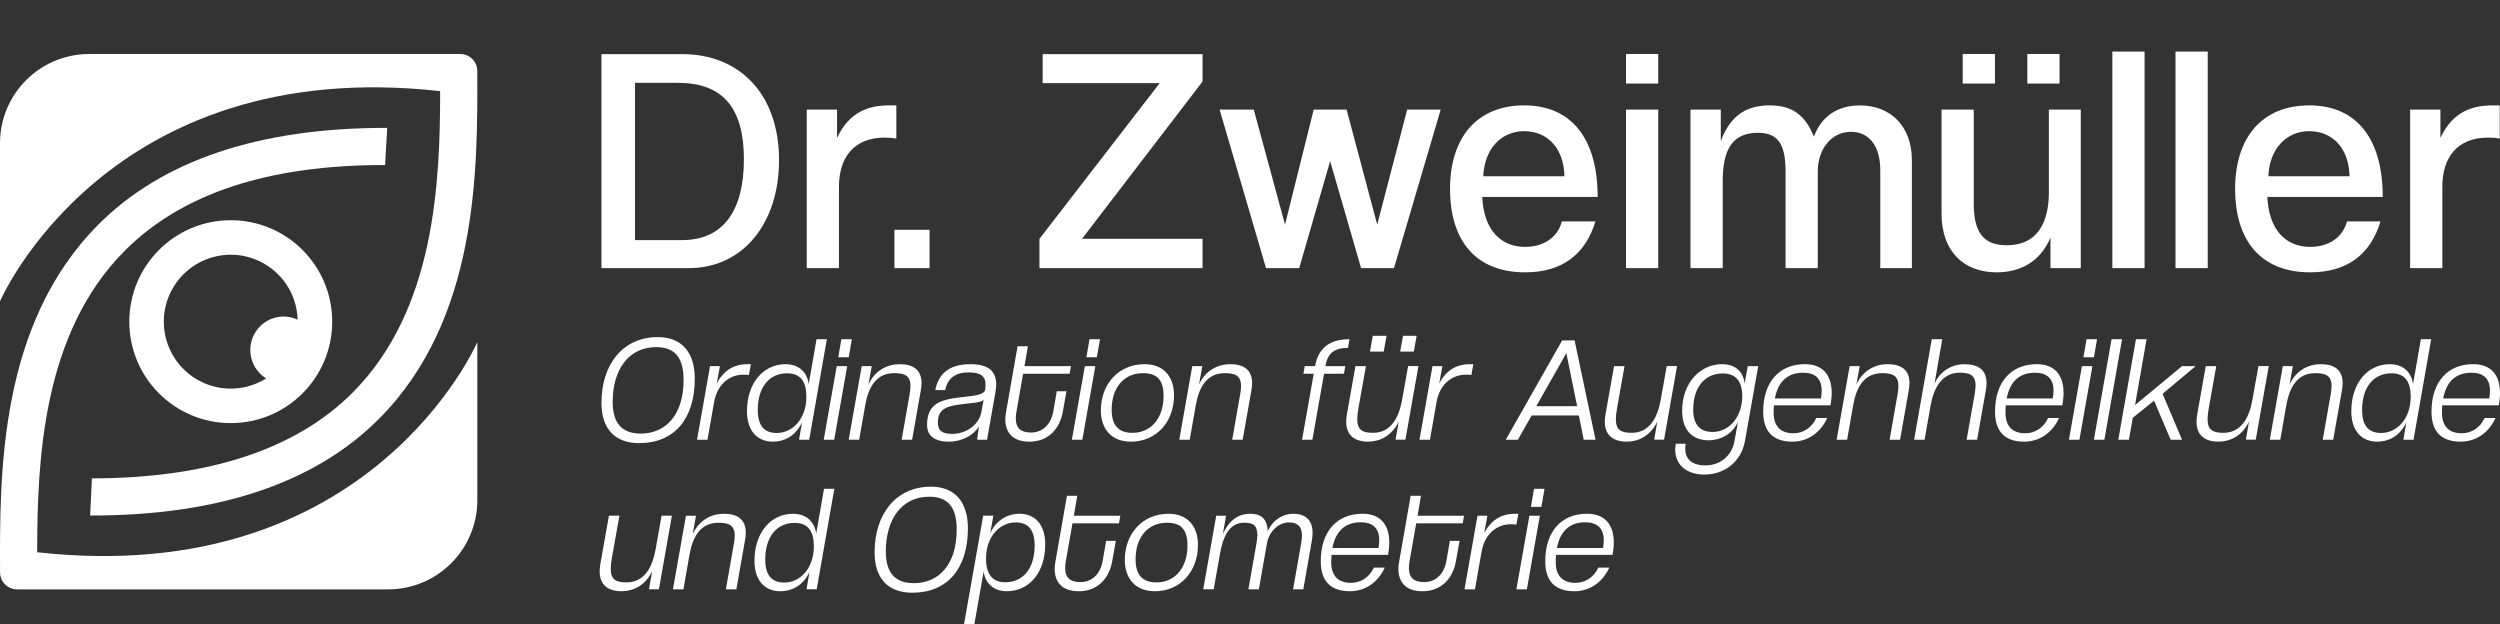 <svg xmlns="http://www.w3.org/2000/svg" id="Ebene_1" data-name="Ebene 1" viewBox="0 0 1731.63 432.51"><rect x="0" y="0" width="1731.63" height="432.51" fill="#333333" stroke="none"/><defs><style>      .cls-1 {        fill: #fff;        stroke-width: 0px;      }    </style></defs><g><path class="cls-1" d="M416.6,279.08c0-26.83,14.92-45.59,39.06-45.59,16.68,0,25.59,10.77,25.59,28.8,0,27.87-14.19,44.65-38.54,44.65-16.99,0-26.11-10.15-26.11-27.87h0ZM473.48,263.23c0-16.27-6.63-22.79-19.06-22.79-18.96,0-30.05,15.54-30.05,37.92,0,15.23,6.84,21.96,19.48,21.96,17.41,0,29.63-13.16,29.63-37.09h0Z"></path><path class="cls-1" d="M482.8,304.57l9.01-50.97h6.84l-2.18,12.02c5.49-10.57,13.78-13.36,20.83-13.36h2.8l-1.35,7.46c-.93-.1-2.17-.21-3.63-.21-11.71,0-18.75,8.7-20.51,19.06l-4.56,26.01h-7.25Z"></path><path class="cls-1" d="M553.46,304.57l2.07-12.02c-4.77,10.15-13.05,13.37-20.1,13.37-10.98,0-18.03-7.56-18.03-21.03,0-19.58,11.29-32.64,26.83-32.64,7.15,0,14.4,3.73,15.96,13.68l5.39-30.98h7.15l-12.23,69.62h-7.04ZM558.54,274.73c0-10.36-4.04-16.16-13.26-16.16-12.54,0-20.41,9.64-20.41,25.38,0,11.6,5.08,15.96,13.16,15.96,10.77,0,20.51-9.53,20.51-25.18Z"></path><path class="cls-1" d="M570.56,304.57l9.01-50.97h7.25l-9.01,50.97h-7.25ZM580.61,247.48l2.18-12.54h7.25l-2.18,12.54h-7.25Z"></path><path class="cls-1" d="M624.53,304.57l5.59-31.91c.31-1.97.52-3.73.52-5.28,0-7.36-4.25-8.91-11.29-8.91-12.64,0-17.92,9.95-20.1,22.48l-4.14,23.62h-7.25l9.01-50.97h6.94l-2.28,12.74c4.66-10.05,13.26-14.09,21.65-14.09,9.01,0,15.13,3.63,15.13,13.16,0,1.55-.21,3.21-.52,5.08l-6.01,34.09h-7.25Z"></path><path class="cls-1" d="M676.85,304.57c0-.73,1.14-8.5,1.24-9.32-3.52,6.11-11.71,10.67-20.83,10.67-10.67,0-15.13-4.66-15.13-11.6,0-15.02,9.43-17.72,25.28-19.37,8.81-.93,13.88-1.66,14.92-4.77.21-1.35.31-2.59.31-3.73,0-6.11-3.63-8.5-11.81-8.5-9.84,0-14.51,4.66-16.16,12.23h-6.84c2.07-10.57,8.81-17.92,24.35-17.92,12.85,0,17.82,5.08,17.82,14.09,0,1.87-.21,3.83-.62,6.01l-5.7,32.22h-6.84.01ZM681.31,276.91c-1.87,1.97-6.84,2.07-14.61,3-11.81,1.45-17.09,3.63-17.09,12.95,0,5.49,3,7.67,10.15,7.67,8.6,0,17.72-5.49,19.89-14.5l1.66-9.12h0Z"></path><path class="cls-1" d="M731.97,271h6.73l-2.59,14.51c-1.97,10.78-9.43,20.41-23.1,20.41-11.92,0-16.68-6.73-16.68-15.54,0-1.55.21-3.21.52-4.97l7.98-45.59h7.15l-2.38,13.78h32.22l-.93,5.28h-32.22l-4.56,25.9c-.31,1.86-.52,3.52-.52,4.97,0,6.53,3.21,9.84,10.57,9.84,8.7,0,13.99-6.42,15.44-14.71l2.38-13.88h0Z"></path><path class="cls-1" d="M742.43,304.57l9.01-50.97h7.25l-9.01,50.97h-7.25ZM752.48,247.48l2.18-12.54h7.25l-2.18,12.54h-7.25Z"></path><path class="cls-1" d="M762.53,284.26c0-18.55,12.54-32.01,30.25-32.01,13.05,0,20.41,8.5,20.41,21.55,0,18.65-12.43,32.12-29.84,32.12-13.47,0-20.83-8.81-20.83-21.65h.01ZM805.94,274.32c0-11.71-4.97-15.85-14.3-15.85-13.26,0-21.65,10.26-21.65,25.28,0,11.09,4.97,16.06,14.4,16.06,13.05,0,21.55-10.36,21.55-25.49Z"></path><path class="cls-1" d="M853.5,304.57l5.59-31.91c.31-1.97.52-3.73.52-5.28,0-7.36-4.25-8.91-11.29-8.91-12.64,0-17.92,9.95-20.1,22.48l-4.14,23.62h-7.25l9.01-50.97h6.94l-2.28,12.74c4.66-10.05,13.26-14.09,21.65-14.09,9.02,0,15.13,3.63,15.13,13.16,0,1.55-.21,3.21-.52,5.08l-6.01,34.09h-7.25Z"></path><path class="cls-1" d="M901.88,304.57l8.08-45.69h-7.15l.93-5.28h7.15c2.17-12.43,10.05-18.65,23.83-18.65l-1.04,6.01c-9.84,0-14.19,4.04-15.64,12.64h13.78l-.93,5.28h-13.78l-8.08,45.69h-7.15Z"></path><path class="cls-1" d="M966.63,304.57l2.17-12.54c-4.87,10.15-13.36,13.88-21.14,13.88-9.22,0-15.23-4.25-15.23-13.88,0-1.55.21-3.32.52-5.18l5.91-33.26h7.25l-5.18,29.11c-.52,3-.83,5.49-.83,7.56,0,7.56,3.52,9.53,10.98,9.53,12.64,0,17.92-11.09,20-22.38l4.25-23.83h7.15l-9.01,50.97h-6.84v.02ZM948.91,243.55l1.97-10.98h9.53l-1.97,10.98h-9.53ZM969.84,243.55l1.97-10.98h9.43l-1.97,10.98h-9.43Z"></path><path class="cls-1" d="M983.21,304.57l9.01-50.97h6.84l-2.18,12.02c5.49-10.57,13.78-13.36,20.83-13.36h2.8l-1.35,7.46c-.93-.1-2.17-.21-3.63-.21-11.71,0-18.75,8.7-20.51,19.06l-4.56,26.01h-7.25Z"></path><path class="cls-1" d="M1096.96,304.57l-3.32-16.78h-32.74l-9.53,16.78h-8.39l39.06-68.8h8.6l14.51,68.8h-8.19ZM1084.94,244.58l-20.83,36.78h28.29l-7.46-36.78h0Z"></path><path class="cls-1" d="M1145.76,304.57l2.17-12.54c-4.87,10.15-13.36,13.88-21.14,13.88-9.22,0-15.23-4.25-15.23-13.88,0-1.55.21-3.32.52-5.18l5.91-33.26h7.25l-5.18,29.11c-.52,3-.83,5.49-.83,7.56,0,7.56,3.52,9.53,10.98,9.53,12.64,0,17.92-11.09,20-22.38l4.25-23.83h7.15l-9.01,50.97h-6.84v.02Z"></path><path class="cls-1" d="M1203.88,291.93c-3.94,9.32-12.95,13.05-20.2,13.05-12.54,0-18.55-8.29-18.55-20.31,0-20,12.95-32.43,27.66-32.43,7.25,0,14.4,3.32,15.64,13.36l2.17-12.02h7.25l-9.12,51.49c-2.69,15.33-14.71,23.62-28.18,23.62-12.12,0-20.2-6.53-20.2-17.2,0-1.35.1-2.69.41-4.14h6.84c-.21,1.24-.31,2.38-.31,3.52,0,7.98,5.8,11.5,13.88,11.5,9.74,0,18.24-6.01,20.2-16.78l2.49-13.68.02.02ZM1206.78,274.42c0-10.98-5.08-15.75-13.47-15.75-12.33,0-20.51,9.32-20.51,25.07,0,10.88,5.18,15.44,13.37,15.44,12.54,0,20.62-11.6,20.62-24.76h-.01Z"></path><path class="cls-1" d="M1228.74,280.74c-.21,1.66-.21,3.42-.21,5.18,0,9.22,4.77,14.19,13.68,14.19,6.73,0,12.74-3.83,15.85-10.57h7.56c-4.77,10.46-13.78,16.37-24.14,16.37-13.47,0-20.2-7.05-20.2-20.72,0-20.93,11.4-32.95,28.91-32.95,12.23,0,18.55,7.36,18.55,20,0,2.59-.31,5.49-.83,8.5h-39.17ZM1261.28,275.98c.31-1.97.52-3.73.52-5.39,0-8.81-5.08-12.43-12.85-12.43-9.84,0-17.2,5.18-19.58,17.82h31.91,0Z"></path><path class="cls-1" d="M1308.83,304.57l5.59-31.91c.31-1.97.52-3.73.52-5.28,0-7.36-4.25-8.91-11.29-8.91-12.64,0-17.92,9.95-20.1,22.48l-4.14,23.62h-7.25l9.01-50.97h6.94l-2.28,12.74c4.66-10.05,13.26-14.09,21.65-14.09,9.01,0,15.13,3.63,15.13,13.16,0,1.55-.21,3.21-.52,5.08l-6.01,34.09h-7.25,0Z"></path><path class="cls-1" d="M1362.18,304.57l5.7-32.22c.31-2.07.41-3.83.52-5.28,0-7.46-4.25-8.91-11.19-8.91-12.74,0-18.03,11.71-20,22.79l-4.14,23.62h-7.25l12.23-69.62h7.25l-5.39,30.98c4.04-9.53,12.95-13.68,20.62-13.68,9.43,0,15.44,3.73,15.44,13.05,0,1.45-.1,3-.41,4.77l-6.11,34.5h-7.27Z"></path><path class="cls-1" d="M1389.33,280.74c-.21,1.66-.21,3.42-.21,5.18,0,9.22,4.77,14.19,13.68,14.19,6.73,0,12.74-3.83,15.85-10.57h7.56c-4.77,10.46-13.78,16.37-24.14,16.37-13.47,0-20.2-7.05-20.2-20.72,0-20.93,11.4-32.95,28.91-32.95,12.23,0,18.55,7.36,18.55,20,0,2.59-.31,5.49-.83,8.5h-39.17ZM1421.86,275.98c.31-1.97.52-3.73.52-5.39,0-8.81-5.08-12.43-12.85-12.43-9.84,0-17.2,5.18-19.58,17.82h31.91,0Z"></path><path class="cls-1" d="M1433.05,304.57l9.01-50.97h7.25l-9.01,50.97h-7.25ZM1443.1,247.48l2.18-12.54h7.25l-2.18,12.54h-7.25Z"></path><path class="cls-1" d="M1450.35,304.57l12.23-69.62h7.25l-12.23,69.62h-7.25Z"></path><path class="cls-1" d="M1503.5,304.57l-11.5-27.04-14.71,11.81-2.69,15.23h-7.36l12.23-69.62h7.36l-7.98,45.59,32.53-26.94h9.43l-22.9,19.17,13.47,31.81h-7.88Z"></path><path class="cls-1" d="M1555.61,304.57l2.17-12.54c-4.87,10.15-13.36,13.88-21.14,13.88-9.22,0-15.23-4.25-15.23-13.88,0-1.55.21-3.32.52-5.18l5.91-33.26h7.25l-5.18,29.11c-.52,3-.83,5.49-.83,7.56,0,7.56,3.52,9.53,10.98,9.53,12.64,0,17.92-11.09,20-22.38l4.25-23.83h7.15l-9.01,50.97h-6.84v.02Z"></path><path class="cls-1" d="M1608.86,304.57l5.59-31.91c.31-1.97.52-3.73.52-5.28,0-7.36-4.25-8.91-11.29-8.91-12.64,0-17.92,9.95-20.1,22.48l-4.14,23.62h-7.25l9.01-50.97h6.94l-2.28,12.74c4.66-10.05,13.26-14.09,21.65-14.09,9.01,0,15.13,3.63,15.13,13.16,0,1.55-.21,3.21-.52,5.08l-6.01,34.09h-7.25,0Z"></path><path class="cls-1" d="M1664.7,304.57l2.07-12.02c-4.77,10.15-13.05,13.37-20.1,13.37-10.98,0-18.03-7.56-18.03-21.03,0-19.58,11.29-32.64,26.83-32.64,7.15,0,14.4,3.73,15.96,13.68l5.39-30.98h7.15l-12.23,69.62h-7.04,0ZM1669.78,274.73c0-10.36-4.04-16.16-13.26-16.16-12.54,0-20.41,9.64-20.41,25.38,0,11.6,5.08,15.96,13.16,15.96,10.77,0,20.51-9.53,20.51-25.18Z"></path><path class="cls-1" d="M1691.64,280.74c-.21,1.66-.21,3.42-.21,5.18,0,9.22,4.77,14.19,13.68,14.19,6.73,0,12.74-3.83,15.85-10.57h7.56c-4.77,10.46-13.78,16.37-24.14,16.37-13.47,0-20.2-7.05-20.2-20.72,0-20.93,11.4-32.95,28.91-32.95,12.23,0,18.55,7.36,18.55,20,0,2.59-.31,5.49-.83,8.5h-39.17ZM1724.17,275.98c.31-1.97.52-3.73.52-5.39,0-8.81-5.08-12.43-12.85-12.43-9.84,0-17.2,5.18-19.58,17.82h31.91,0Z"></path><path class="cls-1" d="M449.55,408.18l2.17-12.54c-4.87,10.15-13.36,13.88-21.14,13.88-9.22,0-15.23-4.25-15.23-13.88,0-1.55.21-3.32.52-5.18l5.91-33.26h7.25l-5.18,29.11c-.52,3-.83,5.49-.83,7.56,0,7.56,3.52,9.53,10.98,9.53,12.64,0,17.92-11.09,20-22.38l4.25-23.83h7.15l-9.01,50.97h-6.84v.02Z"></path><path class="cls-1" d="M502.8,408.18l5.59-31.91c.31-1.97.52-3.73.52-5.28,0-7.36-4.25-8.91-11.29-8.91-12.64,0-17.92,9.95-20.1,22.48l-4.14,23.62h-7.25l9.01-50.97h6.94l-2.28,12.74c4.66-10.05,13.26-14.09,21.65-14.09,9.01,0,15.13,3.63,15.13,13.16,0,1.55-.21,3.21-.52,5.08l-6.01,34.09h-7.25,0Z"></path><path class="cls-1" d="M558.64,408.18l2.07-12.02c-4.77,10.15-13.05,13.37-20.1,13.37-10.98,0-18.03-7.56-18.03-21.03,0-19.58,11.29-32.64,26.83-32.64,7.15,0,14.4,3.73,15.96,13.68l5.39-30.98h7.15l-12.23,69.62h-7.04ZM563.72,378.34c0-10.36-4.04-16.16-13.26-16.16-12.54,0-20.41,9.64-20.41,25.38,0,11.6,5.08,15.96,13.16,15.96,10.77,0,20.51-9.53,20.51-25.18Z"></path><path class="cls-1" d="M605.78,382.69c0-26.83,14.92-45.59,39.06-45.59,16.68,0,25.59,10.77,25.59,28.8,0,27.87-14.19,44.65-38.54,44.65-16.99,0-26.11-10.15-26.11-27.87h0ZM662.66,366.84c0-16.27-6.63-22.79-19.06-22.79-18.96,0-30.05,15.54-30.05,37.92,0,15.23,6.84,21.96,19.48,21.96,17.41,0,29.63-13.16,29.63-37.09h0Z"></path><path class="cls-1" d="M667.74,432.32l13.26-75.12h7.04l-2.17,12.12c4.77-10.15,13.16-13.47,20.2-13.47,10.88,0,17.92,7.56,17.92,21.14,0,19.69-11.19,32.53-26.73,32.53-7.15,0-14.4-3.73-15.96-13.57l-6.42,36.37h-7.15.01ZM716.64,377.92c0-11.91-5.18-16.06-13.16-16.06-10.77,0-20.51,9.53-20.51,25.18,0,10.05,4.04,16.27,13.16,16.27,12.64,0,20.51-9.64,20.51-25.38h0Z"></path><path class="cls-1" d="M766.16,374.61h6.73l-2.59,14.51c-1.97,10.78-9.43,20.41-23.1,20.41-11.92,0-16.68-6.73-16.68-15.54,0-1.55.21-3.21.52-4.97l7.98-45.59h7.15l-2.38,13.78h32.22l-.93,5.28h-32.22l-4.56,25.9c-.31,1.86-.52,3.52-.52,4.97,0,6.53,3.21,9.84,10.57,9.84,8.7,0,13.99-6.42,15.44-14.71l2.38-13.88h-.01Z"></path><path class="cls-1" d="M779.11,387.87c0-18.55,12.54-32.01,30.25-32.01,13.05,0,20.41,8.5,20.41,21.55,0,18.65-12.43,32.12-29.84,32.12-13.47,0-20.83-8.81-20.83-21.65h.01ZM822.52,377.92c0-11.71-4.97-15.85-14.3-15.85-13.26,0-21.65,10.26-21.65,25.28,0,11.09,4.97,16.06,14.4,16.06,13.05,0,21.55-10.36,21.55-25.49Z"></path><path class="cls-1" d="M895.66,408.18l5.6-31.91c.31-1.97.52-3.73.52-5.28,0-6.94-3.52-9.12-9.01-9.12-7.56,0-13.88,6.63-15.23,14.61l-5.59,31.7h-7.25l5.59-31.81c.31-2.18.62-4.04.62-5.49,0-7.46-3.11-8.81-9.32-8.81-9.84,0-14.4,9.22-16.47,21.03l-4.45,25.07h-7.25l9.01-50.97h6.84l-2.28,12.74c4.77-10.57,11.81-14.09,18.75-14.09,7.67,0,11.81,3.11,12.43,12.02,3.63-8.19,10.88-12.02,17.51-12.02,8.29,0,13.47,4.14,13.47,13.16,0,1.55-.1,3.21-.41,5.08l-6.01,34.09h-7.07Z"></path><path class="cls-1" d="M922.29,384.35c-.21,1.66-.21,3.42-.21,5.18,0,9.22,4.77,14.19,13.68,14.19,6.73,0,12.74-3.83,15.85-10.57h7.56c-4.77,10.46-13.78,16.37-24.14,16.37-13.47,0-20.2-7.05-20.2-20.72,0-20.93,11.4-32.95,28.91-32.95,12.23,0,18.55,7.36,18.55,20,0,2.59-.31,5.49-.83,8.5h-39.17ZM954.82,379.58c.31-1.97.52-3.73.52-5.39,0-8.81-5.08-12.43-12.85-12.43-9.84,0-17.2,5.18-19.58,17.82h31.91Z"></path><path class="cls-1" d="M1004.24,374.61h6.73l-2.59,14.51c-1.97,10.78-9.43,20.41-23.1,20.41-11.92,0-16.68-6.73-16.68-15.54,0-1.55.21-3.21.52-4.97l7.98-45.59h7.15l-2.38,13.78h32.22l-.93,5.28h-32.22l-4.56,25.9c-.31,1.86-.52,3.52-.52,4.97,0,6.53,3.21,9.84,10.57,9.84,8.7,0,13.99-6.42,15.44-14.71l2.38-13.88h0Z"></path><path class="cls-1" d="M1014.39,408.18l9.01-50.97h6.84l-2.18,12.02c5.49-10.57,13.78-13.36,20.83-13.36h2.8l-1.35,7.46c-.93-.1-2.17-.21-3.63-.21-11.71,0-18.75,8.7-20.51,19.06l-4.56,26.01h-7.25,0Z"></path><path class="cls-1" d="M1050.34,408.18l9.01-50.97h7.25l-9.01,50.97h-7.25ZM1060.39,351.09l2.18-12.54h7.25l-2.18,12.54h-7.25Z"></path><path class="cls-1" d="M1077.79,384.35c-.21,1.66-.21,3.42-.21,5.18,0,9.22,4.77,14.19,13.68,14.19,6.73,0,12.74-3.83,15.85-10.57h7.56c-4.77,10.46-13.78,16.37-24.14,16.37-13.47,0-20.2-7.05-20.2-20.72,0-20.93,11.4-32.95,28.91-32.95,12.23,0,18.55,7.36,18.55,20,0,2.59-.31,5.49-.83,8.5h-39.17ZM1110.33,379.58c.31-1.97.52-3.73.52-5.39,0-8.81-5.08-12.43-12.85-12.43-9.84,0-17.2,5.18-19.58,17.82h31.91,0Z"></path></g><g><path class="cls-1" d="M416.6,185.73V37.5h56.03c39.07,0,66.97,27.01,66.97,73.44,0,43.75-25,74.78-62.51,74.78h-60.5.01ZM472.41,166.31c28.57,0,42.86-20.31,42.86-56.03s-14.73-52.91-45.76-52.91h-29.69v108.94h32.59Z"></path><path class="cls-1" d="M558.8,185.73v-109.83h20.98v19.64c8.71-18.75,22.77-22.55,36.16-22.55h4.91v22.99c-2.46-.45-5.13-.67-8.04-.67-21.43,0-31.7,13.84-31.7,33.93v56.48h-22.32.01Z"></path><path class="cls-1" d="M619.52,185.73v-26.56h24.33v26.56h-24.33Z"></path><path class="cls-1" d="M719.98,185.73v-20.31l83.27-107.82h-81.04v-20.09h110.73v18.97l-83.49,108.94h83.49v20.31h-112.96Z"></path><path class="cls-1" d="M942.76,185.73l-21.43-74.11-21.43,74.11h-22.99l-32.15-109.83h23.66l21.65,79.7,19.87-79.7h22.77l21.21,79.7,20.76-79.7h23.22l-32.37,109.83h-22.77Z"></path><path class="cls-1" d="M1026.7,136.4c.89,21.88,12.05,34.6,29.69,34.6,12.72,0,22.55-6.47,25.45-17.64h23.22c-6.7,22.32-22.55,35.27-48.67,35.27-34.16,0-52.01-21.88-52.01-57.82s18.97-57.82,51.34-57.82,50.9,22.55,50.9,63.4h-79.92,0ZM1083.62,122.11c-.45-20.09-12.28-31.25-27.9-31.25s-27.46,11.83-28.35,31.25h56.25Z"></path><path class="cls-1" d="M1126.26,57.88v-20.48h22.32v20.48h-22.32ZM1359.48,57.88v-20.48h22.32v20.48h-22.32ZM1404.24,57.88v-20.48h22.32v20.48h-22.32ZM1126.26,185.73v-109.83h22.32v109.83h-22.32Z"></path><path class="cls-1" d="M1302.39,185.73v-67.64c0-17.64-8.26-26.79-20.31-26.79-13.84,0-22.99,12.28-22.99,27.46v66.97h-22.32v-67.19c0-20.31-6.47-26.57-19.2-26.57-18.08,0-24.33,12.28-24.33,33.49v60.27h-22.32v-109.83h20.98v21.88c6.92-18.75,18.75-24.78,33.93-24.78s24.33,6.25,30.58,21.65c5.36-14.73,17.19-21.65,31.92-21.65,20.98,0,35.94,14.29,35.94,37.95v74.78h-21.88Z"></path><path class="cls-1" d="M1420.26,185.73v-21.21c-7.14,17.19-21.43,24.11-37.28,24.11-22.55,0-38.17-14.29-38.17-40.63v-72.1h22.32v65.41c0,20.09,7.14,28.57,22.77,28.57,22.32,0,29.24-17.19,29.24-36.61v-57.37h22.1v109.83h-20.98,0Z"></path><path class="cls-1" d="M1463.12,185.73V35.72h22.32v150.01h-22.32Z"></path><path class="cls-1" d="M1506.87,185.73V35.72h22.32v150.01h-22.32Z"></path><path class="cls-1" d="M1570.49,136.4c.89,21.88,12.05,34.6,29.69,34.6,12.72,0,22.55-6.47,25.45-17.64h23.22c-6.7,22.32-22.55,35.27-48.67,35.27-34.16,0-52.01-21.88-52.01-57.82s18.97-57.82,51.34-57.82,50.9,22.55,50.9,63.4h-79.92,0ZM1627.41,122.11c-.45-20.09-12.28-31.25-27.9-31.25s-27.46,11.83-28.35,31.25h56.25Z"></path><path class="cls-1" d="M1669.38,185.73v-109.83h20.98v19.64c8.71-18.75,22.77-22.55,36.16-22.55h4.91v22.99c-2.46-.45-5.13-.67-8.04-.67-21.43,0-31.7,13.84-31.7,33.93v56.48h-22.32,0Z"></path></g><g><path class="cls-1" d="M230.1,222.8c0-38.81-31.46-70.27-70.27-70.27s-70.27,31.46-70.27,70.27,31.46,70.27,70.27,70.27,70.27-31.46,70.27-70.27h0ZM114.84,234c-6.18-24.84,8.94-50,33.79-56.18,24.84-6.18,50,8.94,56.18,33.79.82,3.28,1.24,6.57,1.34,9.82-4.61-2.12-9.9-2.84-15.21-1.51-12.42,3.09-19.99,15.67-16.89,28.09,1.52,6.12,5.36,11.04,10.33,14.11-4.03,2.51-8.5,4.47-13.35,5.68-24.84,6.18-50-8.94-56.18-33.79h0Z"></path><path class="cls-1" d="M262.47,290.14c-44.31,44.42-111.31,66.94-199.13,66.94h-.9l1.23-25.75h.04c80.55-.06,141.28-20.04,180.53-59.38,57.01-57.15,60.62-145.15,60.63-208.84h-.02C73.62,37.41,0,208.7,0,208.7v-109.48c0-34.14,27.68-61.81,61.81-61.81h256.97c6.51,0,11.79,5.26,11.8,11.77.29,68.48.72,171.96-68.11,240.96h0Z"></path><path class="cls-1" d="M25.77,382.54h-.01c.01-63.69,3.62-151.69,60.63-208.84,39.45-39.55,99.19-59.52,180.36-59.38l1.44-25.75h-.9c-87.82,0-154.82,22.52-199.13,66.95C-.68,224.51-.24,327.99.04,396.47c.02,6.5,5.29,11.76,11.8,11.76h256.97c34.14,0,61.81-27.67,61.81-61.81v-109.48s-73.62,171.28-304.85,145.59h0Z"></path></g></svg>